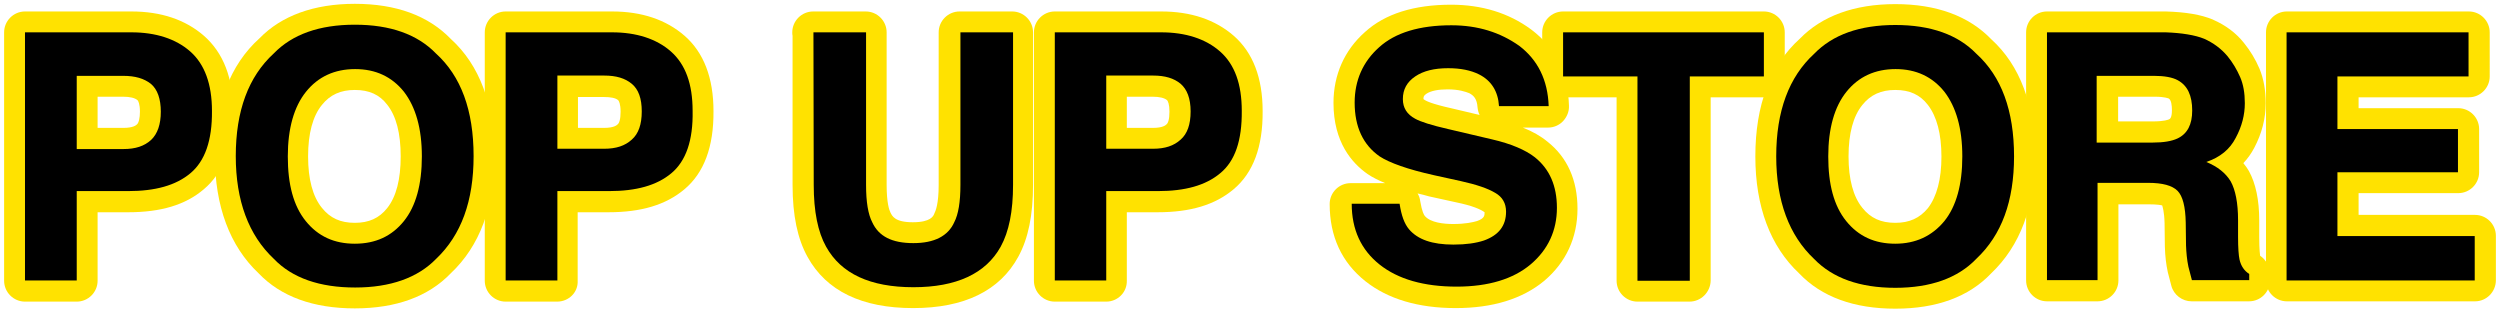 <?xml version="1.0" encoding="utf-8"?>
<!-- Generator: Adobe Illustrator 23.0.0, SVG Export Plug-In . SVG Version: 6.00 Build 0)  -->
<svg version="1.1" id="レイヤー_1" xmlns="http://www.w3.org/2000/svg" xmlns:xlink="http://www.w3.org/1999/xlink" x="0px"
	 y="0px" viewBox="0 0 85.04 10.63" style="enable-background:new 0 0 85.04 10.63;" xml:space="preserve">
<style type="text/css">
	.st0{fill:#FFE200;}
</style>
<g>
	<g>
		<g>
			<path class="st0" d="M6.48,5.89c-0.5,0.42-1.2,0.61-2.12,0.61H2.61v3.04H0.85V1.1h3.62c0.83,0,1.51,0.22,2,0.65
				s0.74,1.11,0.74,2.02C7.22,4.78,6.97,5.48,6.48,5.89z M5.13,2.85C4.9,2.67,4.6,2.58,4.19,2.58H2.61v2.49H4.2
				c0.41,0,0.71-0.1,0.94-0.31C5.36,4.55,5.47,4.23,5.47,3.8S5.36,3.04,5.13,2.85z"/>
			<path class="st0" d="M2.61,10.26H0.85c-0.39,0-0.71-0.32-0.71-0.71V1.1c0-0.39,0.32-0.71,0.71-0.71h3.62
				c1.01,0,1.84,0.28,2.47,0.83C7.6,1.8,7.93,2.66,7.93,3.78c0,1.21-0.34,2.11-1,2.66C6.31,6.97,5.47,7.22,4.36,7.22H3.32v2.33
				C3.32,9.94,3,10.26,2.61,10.26z M1.57,8.84h0.33V6.51c0-0.39,0.32-0.71,0.71-0.71h1.75c0.76,0,1.3-0.15,1.66-0.45
				c0.32-0.27,0.49-0.8,0.49-1.57c0-0.7-0.16-1.19-0.5-1.48C5.65,1.98,5.13,1.82,4.48,1.82H1.57V8.84z M4.2,5.78H2.61
				c-0.39,0-0.71-0.32-0.71-0.71V2.58c0-0.39,0.32-0.71,0.71-0.71h1.58c0.58,0,1.04,0.14,1.39,0.44l0,0c0.4,0.33,0.6,0.83,0.6,1.49
				c0,0.63-0.18,1.13-0.55,1.48C5.26,5.61,4.79,5.78,4.2,5.78z M3.32,4.35H4.2c0.33,0,0.43-0.09,0.46-0.12
				C4.72,4.18,4.76,4.01,4.76,3.8c0-0.27-0.06-0.37-0.08-0.39l0,0C4.59,3.33,4.42,3.29,4.19,3.29H3.32V4.35z"/>
		</g>
		<g>
			<path class="st0" d="M14.84,8.8c-0.63,0.65-1.56,0.98-2.76,0.98S9.94,9.46,9.31,8.8c-0.85-0.8-1.29-1.97-1.29-3.49
				c0-1.54,0.43-2.7,1.29-3.49c0.63-0.65,1.55-0.98,2.76-0.98s2.13,0.33,2.76,0.98c0.85,0.77,1.28,1.93,1.28,3.49
				C16.11,6.84,15.69,7.99,14.84,8.8z M13.74,7.52c0.41-0.51,0.61-1.25,0.61-2.2s-0.21-1.68-0.61-2.2
				c-0.41-0.51-0.96-0.77-1.66-0.77s-1.26,0.26-1.67,0.77s-0.62,1.25-0.62,2.2S9.98,7,10.4,7.52s0.97,0.77,1.67,0.77
				C12.78,8.29,13.33,8.03,13.74,7.52z"/>
			<path class="st0" d="M12.07,10.49c-1.41,0-2.52-0.4-3.28-1.2C7.82,8.37,7.31,7.02,7.31,5.31c0-1.75,0.51-3.1,1.52-4.01
				c0.74-0.76,1.84-1.17,3.24-1.17s2.5,0.4,3.27,1.2c0.97,0.88,1.48,2.23,1.48,3.98c0,1.71-0.5,3.06-1.49,3.99
				C14.57,10.09,13.47,10.49,12.07,10.49z M12.07,1.56c-1.02,0-1.75,0.25-2.25,0.76C9.08,3,8.74,3.96,8.74,5.31
				c0,1.3,0.36,2.3,1.06,2.97c0.51,0.54,1.25,0.79,2.27,0.79c1,0,1.76-0.26,2.25-0.76c0.01-0.01,0.02-0.02,0.02-0.02
				c0.71-0.67,1.05-1.64,1.05-2.97c0-1.35-0.34-2.32-1.04-2.96C13.83,1.81,13.09,1.56,12.07,1.56z M12.07,9
				c-0.92,0-1.67-0.35-2.23-1.04C9.33,7.32,9.06,6.43,9.06,5.32s0.26-2,0.78-2.65c0.56-0.69,1.31-1.04,2.23-1.04
				c0.92,0,1.68,0.36,2.22,1.04c0.51,0.65,0.77,1.53,0.77,2.64s-0.26,1.99-0.77,2.64c0,0,0,0,0,0C13.76,8.64,12.99,9,12.07,9z
				 M12.07,3.06c-0.48,0-0.84,0.16-1.12,0.51c-0.31,0.38-0.47,0.97-0.47,1.75s0.16,1.37,0.47,1.75c0.28,0.35,0.63,0.51,1.12,0.51
				c0.48,0,0.83-0.16,1.1-0.5c0.31-0.39,0.46-0.98,0.46-1.76c0-0.78-0.15-1.37-0.46-1.76C12.91,3.22,12.56,3.06,12.07,3.06z
				 M13.74,7.52L13.74,7.52L13.74,7.52z"/>
		</g>
		<g>
			<path class="st0" d="M22.84,5.89c-0.5,0.42-1.2,0.61-2.12,0.61h-1.76v3.04H17.2V1.1h3.62c0.83,0,1.51,0.22,2,0.65
				c0.5,0.44,0.74,1.11,0.74,2.02C23.58,4.78,23.33,5.48,22.84,5.89z M21.49,2.85c-0.23-0.19-0.53-0.28-0.94-0.28h-1.59v2.49h1.59
				c0.41,0,0.71-0.1,0.94-0.31c0.23-0.2,0.34-0.52,0.34-0.96S21.72,3.04,21.49,2.85z"/>
			<path class="st0" d="M18.95,10.26H17.2c-0.39,0-0.71-0.32-0.71-0.71V1.1c0-0.39,0.32-0.71,0.71-0.71h3.62
				c1.01,0,1.84,0.28,2.47,0.83c0.65,0.57,0.98,1.43,0.98,2.56c0.01,1.21-0.32,2.1-0.99,2.66c-0.63,0.53-1.47,0.78-2.58,0.78h-1.05
				v2.33C19.67,9.94,19.35,10.26,18.95,10.26z M17.92,8.84h0.33V6.51c0-0.39,0.32-0.71,0.71-0.71h1.76c0.76,0,1.3-0.15,1.66-0.45
				c0.32-0.27,0.49-0.8,0.48-1.57c0-0.71-0.16-1.2-0.5-1.49C22,1.98,21.48,1.82,20.83,1.82h-2.91V8.84z M20.55,5.78h-1.59
				c-0.39,0-0.71-0.32-0.71-0.71V2.58c0-0.39,0.32-0.71,0.71-0.71h1.59c0.58,0,1.04,0.14,1.39,0.44c0.4,0.33,0.6,0.83,0.6,1.49
				c0,0.66-0.2,1.16-0.58,1.5C21.61,5.61,21.13,5.78,20.55,5.78z M19.67,4.35h0.88c0.33,0,0.43-0.09,0.46-0.12
				c0.05-0.04,0.1-0.16,0.1-0.43c0-0.27-0.06-0.37-0.08-0.39c-0.09-0.08-0.26-0.11-0.49-0.11h-0.88V4.35z"/>
		</g>
		<g>
			<path class="st0" d="M27.67,1.1h1.79v5.19c0,0.58,0.07,1,0.21,1.27c0.22,0.48,0.67,0.71,1.4,0.71c0.71,0,1.18-0.24,1.39-0.71
				c0.14-0.27,0.21-0.69,0.21-1.27V1.1h1.79v5.19c0,0.9-0.14,1.59-0.42,2.1c-0.51,0.92-1.51,1.38-2.97,1.38
				c-1.47,0-2.46-0.46-2.97-1.38c-0.28-0.5-0.42-1.2-0.42-2.1L27.67,1.1L27.67,1.1z"/>
			<path class="st0" d="M31.06,10.48c-1.74,0-2.95-0.58-3.59-1.74c-0.34-0.61-0.51-1.41-0.51-2.45V1.22
				c-0.01-0.04-0.01-0.08-0.01-0.12c0-0.39,0.32-0.71,0.71-0.71h1.79c0.39,0,0.71,0.32,0.71,0.71v5.19c0,0.62,0.09,0.86,0.13,0.94
				c0.06,0.12,0.15,0.33,0.76,0.33c0.61,0,0.7-0.21,0.73-0.29c0.05-0.1,0.15-0.34,0.15-0.98V1.1c0-0.39,0.32-0.71,0.71-0.71h1.79
				c0.39,0,0.71,0.32,0.71,0.71v5.19c0,1.02-0.16,1.82-0.5,2.44C34.01,9.89,32.8,10.48,31.06,10.48z M28.39,1.82v4.48
				c0,0.77,0.11,1.37,0.32,1.75c0.38,0.68,1.15,1.01,2.35,1.01s1.97-0.33,2.35-1.01c0.21-0.39,0.32-0.98,0.32-1.75V1.82h-0.37v4.48
				c0,0.7-0.09,1.22-0.29,1.6c-0.21,0.48-0.75,1.1-2.02,1.1c-1.26,0-1.81-0.61-2.04-1.13C28.84,7.51,28.75,7,28.75,6.29V1.82H28.39z
				"/>
		</g>
		<g>
			<path class="st0" d="M41.51,5.89c-0.5,0.42-1.2,0.61-2.12,0.61h-1.76v3.04h-1.75V1.1h3.62c0.83,0,1.51,0.22,2,0.65
				c0.5,0.44,0.74,1.11,0.74,2.02C42.25,4.78,42.01,5.48,41.51,5.89z M40.16,2.85c-0.23-0.19-0.53-0.28-0.94-0.28h-1.59v2.49h1.59
				c0.41,0,0.71-0.1,0.94-0.31c0.23-0.2,0.34-0.52,0.34-0.96S40.38,3.04,40.16,2.85z"/>
			<path class="st0" d="M37.63,10.26h-1.75c-0.39,0-0.71-0.32-0.71-0.71V1.1c0-0.39,0.32-0.71,0.71-0.71h3.62
				c1.01,0,1.84,0.28,2.47,0.83c0.65,0.57,0.98,1.43,0.98,2.56c0.01,1.21-0.32,2.1-0.99,2.66c-0.63,0.53-1.47,0.78-2.58,0.78h-1.05
				v2.33C38.34,9.94,38.02,10.26,37.63,10.26z M36.59,8.84h0.33V6.51c0-0.39,0.32-0.71,0.71-0.71h1.76c0.76,0,1.3-0.15,1.66-0.45
				c0.32-0.27,0.49-0.8,0.48-1.57c0-0.71-0.16-1.2-0.5-1.49c-0.36-0.32-0.87-0.48-1.53-0.48h-2.91V8.84z M39.22,5.78h-1.59
				c-0.39,0-0.71-0.32-0.71-0.71V2.58c0-0.39,0.32-0.71,0.71-0.71h1.59c0.58,0,1.04,0.14,1.39,0.44c0,0,0.01,0.01,0.01,0.01
				c0.27,0.23,0.58,0.67,0.58,1.48c0,0.66-0.2,1.16-0.58,1.5C40.29,5.61,39.81,5.78,39.22,5.78z M38.34,4.35h0.88
				c0.33,0,0.43-0.09,0.46-0.12c0.05-0.04,0.1-0.16,0.1-0.43c0-0.25-0.05-0.37-0.09-0.4c-0.09-0.07-0.25-0.11-0.48-0.11h-0.88V4.35z
				"/>
		</g>
		<g>
			<path class="st0" d="M47.61,6.94c0.06,0.39,0.16,0.67,0.32,0.86c0.3,0.35,0.79,0.52,1.51,0.52c0.43,0,0.77-0.05,1.04-0.14
				c0.5-0.18,0.75-0.5,0.75-0.98c0-0.28-0.12-0.5-0.37-0.64c-0.25-0.15-0.63-0.28-1.17-0.4l-0.91-0.2c-0.9-0.2-1.51-0.42-1.85-0.64
				c-0.56-0.39-0.85-1-0.85-1.83c0-0.75,0.28-1.39,0.83-1.88c0.55-0.5,1.38-0.75,2.46-0.75c0.9,0,1.66,0.24,2.31,0.7
				c0.63,0.48,0.97,1.16,1,2.05h-1.69c-0.03-0.5-0.26-0.87-0.68-1.08c-0.28-0.14-0.63-0.21-1.05-0.21c-0.47,0-0.84,0.09-1.12,0.28
				s-0.42,0.44-0.42,0.77c0,0.3,0.14,0.52,0.42,0.67c0.18,0.1,0.55,0.22,1.12,0.35l1.49,0.35c0.65,0.15,1.14,0.36,1.46,0.61
				c0.5,0.4,0.75,0.97,0.75,1.72c0,0.77-0.3,1.42-0.89,1.92c-0.59,0.5-1.44,0.76-2.52,0.76c-1.11,0-1.99-0.25-2.62-0.75
				s-0.95-1.19-0.95-2.07H47.61z"/>
			<path class="st0" d="M49.52,10.48c-1.28,0-2.31-0.31-3.07-0.91c-0.81-0.64-1.22-1.53-1.22-2.63c0-0.39,0.32-0.71,0.71-0.71h1.18
				c-0.24-0.1-0.44-0.2-0.6-0.31c-0.53-0.37-1.16-1.08-1.16-2.42c0-0.95,0.37-1.79,1.07-2.41c0.68-0.62,1.67-0.93,2.93-0.93
				c1.04,0,1.96,0.28,2.72,0.84c0.83,0.62,1.26,1.49,1.29,2.6c0.01,0.19-0.07,0.38-0.2,0.52c-0.13,0.14-0.32,0.22-0.51,0.22H51.8
				c0.33,0.13,0.61,0.29,0.84,0.48c0.67,0.53,1.02,1.3,1.02,2.28c0,0.98-0.39,1.83-1.14,2.46C51.78,10.17,50.77,10.48,49.52,10.48z
				 M46.77,7.66c0.11,0.32,0.3,0.58,0.57,0.8c0.5,0.4,1.23,0.6,2.18,0.6c0.91,0,1.6-0.2,2.06-0.59c0.44-0.37,0.64-0.81,0.64-1.38
				c0-0.7-0.27-1-0.48-1.16c-0.17-0.14-0.5-0.33-1.17-0.48l-1.49-0.35c-0.84-0.19-1.14-0.33-1.3-0.42C47.28,4.41,47,3.94,47,3.38
				c0-0.57,0.25-1.04,0.73-1.36c0.39-0.27,0.9-0.4,1.52-0.4c0.53,0,0.99,0.1,1.37,0.28c0.44,0.22,0.76,0.56,0.93,1h0.28
				c-0.12-0.31-0.31-0.56-0.58-0.77c-0.52-0.38-1.14-0.56-1.88-0.56c-0.9,0-1.56,0.19-1.97,0.57c-0.41,0.36-0.6,0.8-0.6,1.35
				c0,0.78,0.31,1.08,0.54,1.24c0.15,0.1,0.56,0.31,1.6,0.54l0.91,0.2c0.63,0.14,1.07,0.29,1.38,0.48c0.46,0.28,0.71,0.72,0.71,1.26
				c0,0.79-0.44,1.37-1.23,1.65c-0.36,0.12-0.79,0.18-1.28,0.18c-0.92,0-1.61-0.26-2.05-0.77c-0.14-0.17-0.25-0.37-0.34-0.61H46.77z
				 M48.22,6.58c0.05,0.08,0.08,0.17,0.09,0.26c0.06,0.36,0.13,0.48,0.16,0.51c0.19,0.22,0.63,0.27,0.96,0.27
				c0.42,0,0.67-0.06,0.81-0.1c0.26-0.09,0.26-0.19,0.26-0.3c-0.14-0.1-0.4-0.22-0.98-0.34l-0.91-0.2
				C48.48,6.64,48.35,6.61,48.22,6.58z M49.24,3.04c-0.32,0-0.57,0.05-0.72,0.15c-0.09,0.06-0.1,0.1-0.1,0.18
				c0.07,0.06,0.26,0.16,0.98,0.32l0.93,0.22c-0.04-0.08-0.06-0.17-0.07-0.26c-0.02-0.29-0.13-0.4-0.28-0.48
				C49.85,3.12,49.63,3.04,49.24,3.04z"/>
		</g>
		<g>
			<path class="st0" d="M60,1.1v1.5h-2.52v6.95H55.7V2.6h-2.53V1.1H60z"/>
			<path class="st0" d="M57.47,10.26H55.7c-0.39,0-0.71-0.32-0.71-0.71V3.31h-1.82c-0.39,0-0.71-0.32-0.71-0.71V1.1
				c0-0.39,0.32-0.71,0.71-0.71H60c0.39,0,0.71,0.32,0.71,0.71V2.6c0,0.39-0.32,0.71-0.71,0.71h-1.81v6.24
				C58.18,9.94,57.86,10.26,57.47,10.26z M56.41,8.84h0.35V2.6c0-0.39,0.32-0.71,0.71-0.71h1.81V1.82h-5.41v0.07h1.82
				c0.39,0,0.71,0.32,0.71,0.71V8.84z"/>
		</g>
		<g>
			<path class="st0" d="M67.23,8.8c-0.63,0.66-1.56,0.99-2.76,0.99c-1.21,0-2.13-0.33-2.76-0.98c-0.85-0.8-1.29-1.97-1.29-3.49
				c0-1.54,0.43-2.7,1.29-3.49c0.63-0.65,1.55-0.98,2.76-0.98c1.21,0,2.13,0.33,2.76,0.98c0.85,0.77,1.28,1.93,1.28,3.49
				C68.51,6.84,68.09,7.99,67.23,8.8z M66.14,7.52c0.41-0.51,0.61-1.25,0.61-2.2s-0.21-1.68-0.61-2.2
				c-0.41-0.51-0.96-0.77-1.66-0.77c-0.7,0-1.26,0.26-1.67,0.77s-0.62,1.25-0.62,2.2S62.38,7,62.8,7.52s0.97,0.77,1.67,0.77
				C65.16,8.29,65.72,8.03,66.14,7.52z"/>
			<path class="st0" d="M64.47,10.5c-1.4,0-2.51-0.4-3.27-1.2c-0.98-0.92-1.49-2.27-1.49-3.98c0-1.75,0.51-3.1,1.52-4.01
				c0.74-0.76,1.84-1.17,3.24-1.17c1.4,0,2.5,0.4,3.27,1.2c0.97,0.88,1.48,2.23,1.48,3.98c0,1.7-0.5,3.04-1.49,3.98
				C66.97,10.1,65.87,10.5,64.47,10.5z M64.47,1.57c-1.02,0-1.75,0.25-2.25,0.76c-0.74,0.68-1.09,1.64-1.09,2.99
				c0,1.3,0.36,2.3,1.06,2.97c0.52,0.54,1.26,0.79,2.27,0.79c1,0,1.76-0.26,2.25-0.77c0.01-0.01,0.02-0.02,0.03-0.03
				c0.71-0.67,1.05-1.63,1.05-2.96c0-1.35-0.34-2.32-1.04-2.96C66.22,1.82,65.49,1.57,64.47,1.57z M64.47,9
				c-0.92,0-1.67-0.35-2.23-1.04c-0.52-0.64-0.78-1.53-0.78-2.65s0.26-2,0.78-2.65c0.56-0.69,1.31-1.04,2.23-1.04
				c0.92,0,1.68,0.36,2.22,1.04c0.51,0.65,0.77,1.53,0.77,2.64c0,1.11-0.26,1.99-0.77,2.64c0,0,0,0-0.01,0.01
				C66.14,8.65,65.38,9,64.47,9z M64.47,3.06c-0.48,0-0.84,0.16-1.12,0.51c-0.31,0.38-0.47,0.97-0.47,1.75s0.16,1.37,0.47,1.75
				c0.28,0.35,0.63,0.51,1.12,0.51c0.48,0,0.83-0.16,1.11-0.5c0.3-0.39,0.46-0.98,0.46-1.75c0-0.78-0.16-1.37-0.46-1.76
				C65.31,3.22,64.96,3.06,64.47,3.06z M66.14,7.52L66.14,7.52L66.14,7.52z"/>
		</g>
		<g>
			<path class="st0" d="M74.98,1.32c0.31,0.14,0.57,0.33,0.79,0.59c0.18,0.22,0.32,0.46,0.43,0.71s0.16,0.55,0.16,0.89
				c0,0.4-0.1,0.79-0.31,1.18c-0.2,0.39-0.53,0.66-1,0.82c0.39,0.16,0.66,0.38,0.83,0.66c0.16,0.29,0.25,0.73,0.25,1.32v0.56
				c0,0.39,0.02,0.64,0.05,0.78c0.05,0.22,0.16,0.38,0.33,0.49v0.21h-1.95c-0.05-0.19-0.09-0.34-0.12-0.46
				c-0.05-0.24-0.07-0.48-0.08-0.72l-0.01-0.78c-0.01-0.53-0.1-0.9-0.28-1.08c-0.18-0.18-0.51-0.27-1-0.27h-1.72v3.31h-1.72V1.1
				h4.04C74.21,1.12,74.66,1.19,74.98,1.32z M71.32,2.58v2.27h1.9c0.38,0,0.66-0.05,0.85-0.14c0.34-0.16,0.5-0.48,0.5-0.95
				c0-0.51-0.16-0.85-0.49-1.03c-0.18-0.1-0.46-0.15-0.81-0.15C73.28,2.58,71.32,2.58,71.32,2.58z"/>
			<path class="st0" d="M76.5,10.25h-1.95c-0.32,0-0.61-0.22-0.69-0.53l-0.12-0.46c-0.06-0.28-0.09-0.54-0.1-0.87l-0.01-0.8
				c-0.01-0.4-0.07-0.56-0.08-0.6c-0.02-0.01-0.15-0.04-0.48-0.04h-1.01v2.59c0,0.39-0.32,0.71-0.71,0.71h-1.72
				c-0.39,0-0.71-0.32-0.71-0.71V1.1c0-0.39,0.32-0.71,0.71-0.71h4.04c0.69,0.02,1.2,0.11,1.59,0.27c0.01,0,0.02,0.01,0.02,0.01
				c0.43,0.19,0.78,0.45,1.05,0.79c0.21,0.26,0.39,0.55,0.53,0.88c0.14,0.34,0.21,0.73,0.21,1.17c0,0.52-0.13,1.03-0.39,1.52
				c-0.1,0.19-0.22,0.36-0.37,0.52c0.07,0.08,0.13,0.17,0.19,0.27c0.23,0.42,0.35,0.98,0.35,1.68v0.56c0,0.46,0.03,0.62,0.03,0.64
				c0.2,0.13,0.34,0.39,0.34,0.63v0.21C77.21,9.93,76.9,10.25,76.5,10.25z M75.11,8.83h0.34c-0.03-0.2-0.04-0.45-0.04-0.76V7.5
				c0-0.62-0.11-0.89-0.16-0.97c-0.08-0.13-0.24-0.25-0.48-0.35c-0.03-0.01-0.06-0.03-0.08-0.04c0.24,0.32,0.35,0.78,0.36,1.43
				l0.01,0.79C75.07,8.5,75.08,8.66,75.11,8.83z M70.33,8.83h0.3V6.23c0-0.33,0.23-0.61,0.54-0.69c-0.32-0.07-0.56-0.36-0.56-0.7
				V2.58c0-0.39,0.32-0.71,0.71-0.71h1.96c0.49,0,0.87,0.08,1.16,0.24c0.38,0.21,0.85,0.67,0.85,1.65c0,0.42-0.1,0.74-0.24,0.98
				c0.16-0.09,0.28-0.21,0.36-0.37c0.15-0.29,0.23-0.57,0.23-0.85c0-0.25-0.03-0.45-0.1-0.61c-0.09-0.2-0.19-0.38-0.32-0.54
				c-0.13-0.17-0.3-0.29-0.52-0.39c-0.16-0.06-0.47-0.14-1.06-0.16h-3.3V8.83z M73.54,5.55c0.37,0.05,0.66,0.15,0.88,0.32
				c-0.06-0.11-0.1-0.24-0.09-0.37c0-0.04,0.01-0.09,0.02-0.13C74.13,5.46,73.86,5.52,73.54,5.55z M72.04,4.13h1.19
				c0.39,0,0.53-0.06,0.55-0.07c0.03-0.01,0.1-0.05,0.1-0.31c0-0.16-0.02-0.35-0.11-0.4c-0.01,0-0.12-0.06-0.47-0.06h-1.25V4.13z"/>
		</g>
		<g>
			<path class="st0" d="M83.98,2.6h-4.47v1.79h4.1v1.47h-4.1v2.17h4.67v1.51h-6.4V1.1h6.19V2.6z"/>
			<path class="st0" d="M84.19,10.25h-6.4c-0.39,0-0.71-0.32-0.71-0.71V1.1c0-0.39,0.32-0.71,0.71-0.71h6.19
				c0.39,0,0.71,0.32,0.71,0.71V2.6c0,0.39-0.32,0.71-0.71,0.71h-3.75v0.37h3.39c0.39,0,0.71,0.32,0.71,0.71v1.47
				c0,0.39-0.32,0.71-0.71,0.71h-3.39v0.74h3.96c0.39,0,0.71,0.32,0.71,0.71v1.51C84.9,9.93,84.58,10.25,84.19,10.25z M78.5,8.83
				h4.97V8.74h-3.96c-0.39,0-0.71-0.32-0.71-0.71V5.85c0-0.39,0.32-0.71,0.71-0.71L82.9,5.1h-3.39c-0.39,0-0.71-0.32-0.71-0.71V2.6
				c0-0.39,0.32-0.71,0.71-0.71h3.75V1.82H78.5V8.83z"/>
		</g>
	</g>
	<g>
		<path d="M6.48,5.89c-0.5,0.42-1.2,0.61-2.12,0.61H2.61v3.04H0.85V1.1h3.62c0.83,0,1.51,0.22,2,0.65s0.74,1.11,0.74,2.02
			C7.22,4.78,6.97,5.48,6.48,5.89z M5.13,2.85C4.9,2.67,4.6,2.58,4.19,2.58H2.61v2.49H4.2c0.41,0,0.71-0.1,0.94-0.31
			C5.36,4.55,5.47,4.23,5.47,3.8S5.36,3.04,5.13,2.85z"/>
		<path d="M14.84,8.8c-0.63,0.65-1.56,0.98-2.76,0.98S9.94,9.46,9.31,8.8c-0.85-0.8-1.29-1.97-1.29-3.49c0-1.54,0.43-2.7,1.29-3.49
			c0.63-0.65,1.55-0.98,2.76-0.98s2.13,0.33,2.76,0.98c0.85,0.77,1.28,1.93,1.28,3.49C16.11,6.84,15.69,7.99,14.84,8.8z M13.74,7.52
			c0.41-0.51,0.61-1.25,0.61-2.2s-0.21-1.68-0.61-2.2c-0.41-0.51-0.96-0.77-1.66-0.77s-1.26,0.26-1.67,0.77s-0.62,1.25-0.62,2.2
			S9.98,7,10.4,7.52s0.97,0.77,1.67,0.77C12.78,8.29,13.33,8.03,13.74,7.52z"/>
		<path d="M22.84,5.89c-0.5,0.42-1.2,0.61-2.12,0.61h-1.76v3.04H17.2V1.1h3.62c0.83,0,1.51,0.22,2,0.65
			c0.5,0.44,0.74,1.11,0.74,2.02C23.58,4.78,23.33,5.48,22.84,5.89z M21.49,2.85c-0.23-0.19-0.53-0.28-0.94-0.28h-1.59v2.49h1.59
			c0.41,0,0.71-0.1,0.94-0.31c0.23-0.2,0.34-0.52,0.34-0.96S21.72,3.04,21.49,2.85z"/>
		<path d="M27.67,1.1h1.79v5.19c0,0.58,0.07,1,0.21,1.27c0.22,0.48,0.67,0.71,1.4,0.71c0.71,0,1.18-0.24,1.39-0.71
			c0.14-0.27,0.21-0.69,0.21-1.27V1.1h1.79v5.19c0,0.9-0.14,1.59-0.42,2.1c-0.51,0.92-1.51,1.38-2.97,1.38
			c-1.47,0-2.46-0.46-2.97-1.38c-0.28-0.5-0.42-1.2-0.42-2.1L27.67,1.1L27.67,1.1z"/>
		<path d="M41.51,5.89c-0.5,0.42-1.2,0.61-2.12,0.61h-1.76v3.04h-1.75V1.1h3.62c0.83,0,1.51,0.22,2,0.65
			c0.5,0.44,0.74,1.11,0.74,2.02C42.25,4.78,42.01,5.48,41.51,5.89z M40.16,2.85c-0.23-0.19-0.53-0.28-0.94-0.28h-1.59v2.49h1.59
			c0.41,0,0.71-0.1,0.94-0.31c0.23-0.2,0.34-0.52,0.34-0.96S40.38,3.04,40.16,2.85z"/>
		<path d="M47.61,6.94c0.06,0.39,0.16,0.67,0.32,0.86c0.3,0.35,0.79,0.52,1.51,0.52c0.43,0,0.77-0.05,1.04-0.14
			c0.5-0.18,0.75-0.5,0.75-0.98c0-0.28-0.12-0.5-0.37-0.64c-0.25-0.15-0.63-0.28-1.17-0.4l-0.91-0.2c-0.9-0.2-1.51-0.42-1.85-0.64
			c-0.56-0.39-0.85-1-0.85-1.83c0-0.75,0.28-1.39,0.83-1.88c0.55-0.5,1.38-0.75,2.46-0.75c0.9,0,1.66,0.24,2.31,0.7
			c0.63,0.48,0.97,1.16,1,2.05h-1.69c-0.03-0.5-0.26-0.87-0.68-1.08c-0.28-0.14-0.63-0.21-1.05-0.21c-0.47,0-0.84,0.09-1.12,0.28
			s-0.42,0.44-0.42,0.77c0,0.3,0.14,0.52,0.42,0.67c0.18,0.1,0.55,0.22,1.12,0.35l1.49,0.35c0.65,0.15,1.14,0.36,1.46,0.61
			c0.5,0.4,0.75,0.97,0.75,1.72c0,0.77-0.3,1.42-0.89,1.92c-0.59,0.5-1.44,0.76-2.52,0.76c-1.11,0-1.99-0.25-2.62-0.75
			s-0.95-1.19-0.95-2.07H47.61z"/>
		<path d="M60,1.1v1.5h-2.52v6.95H55.7V2.6h-2.53V1.1H60z"/>
		<path d="M67.23,8.8c-0.63,0.66-1.56,0.99-2.76,0.99c-1.21,0-2.13-0.33-2.76-0.98c-0.85-0.8-1.29-1.97-1.29-3.49
			c0-1.54,0.43-2.7,1.29-3.49c0.63-0.65,1.55-0.98,2.76-0.98c1.21,0,2.13,0.33,2.76,0.98c0.85,0.77,1.28,1.93,1.28,3.49
			C68.51,6.84,68.09,7.99,67.23,8.8z M66.14,7.52c0.41-0.51,0.61-1.25,0.61-2.2s-0.21-1.68-0.61-2.2c-0.41-0.51-0.96-0.77-1.66-0.77
			c-0.7,0-1.26,0.26-1.67,0.77s-0.62,1.25-0.62,2.2S62.38,7,62.8,7.52s0.97,0.77,1.67,0.77C65.16,8.29,65.72,8.03,66.14,7.52z"/>
		<path d="M74.98,1.32c0.31,0.14,0.57,0.33,0.79,0.59c0.18,0.22,0.32,0.46,0.43,0.71s0.16,0.55,0.16,0.89c0,0.4-0.1,0.79-0.31,1.18
			c-0.2,0.39-0.53,0.66-1,0.82c0.39,0.16,0.66,0.38,0.83,0.66c0.16,0.29,0.25,0.73,0.25,1.32v0.56c0,0.39,0.02,0.64,0.05,0.78
			c0.05,0.22,0.16,0.38,0.33,0.49v0.21h-1.95c-0.05-0.19-0.09-0.34-0.12-0.46c-0.05-0.24-0.07-0.48-0.08-0.72l-0.01-0.78
			c-0.01-0.53-0.1-0.9-0.28-1.08c-0.18-0.18-0.51-0.27-1-0.27h-1.72v3.31h-1.72V1.1h4.04C74.21,1.12,74.66,1.19,74.98,1.32z
			 M71.32,2.58v2.27h1.9c0.38,0,0.66-0.05,0.85-0.14c0.34-0.16,0.5-0.48,0.5-0.95c0-0.51-0.16-0.85-0.49-1.03
			c-0.18-0.1-0.46-0.15-0.81-0.15C73.28,2.58,71.32,2.58,71.32,2.58z"/>
		<path d="M83.98,2.6h-4.47v1.79h4.1v1.47h-4.1v2.17h4.67v1.51h-6.4V1.1h6.19V2.6z"/>
	</g>
</g>
</svg>
